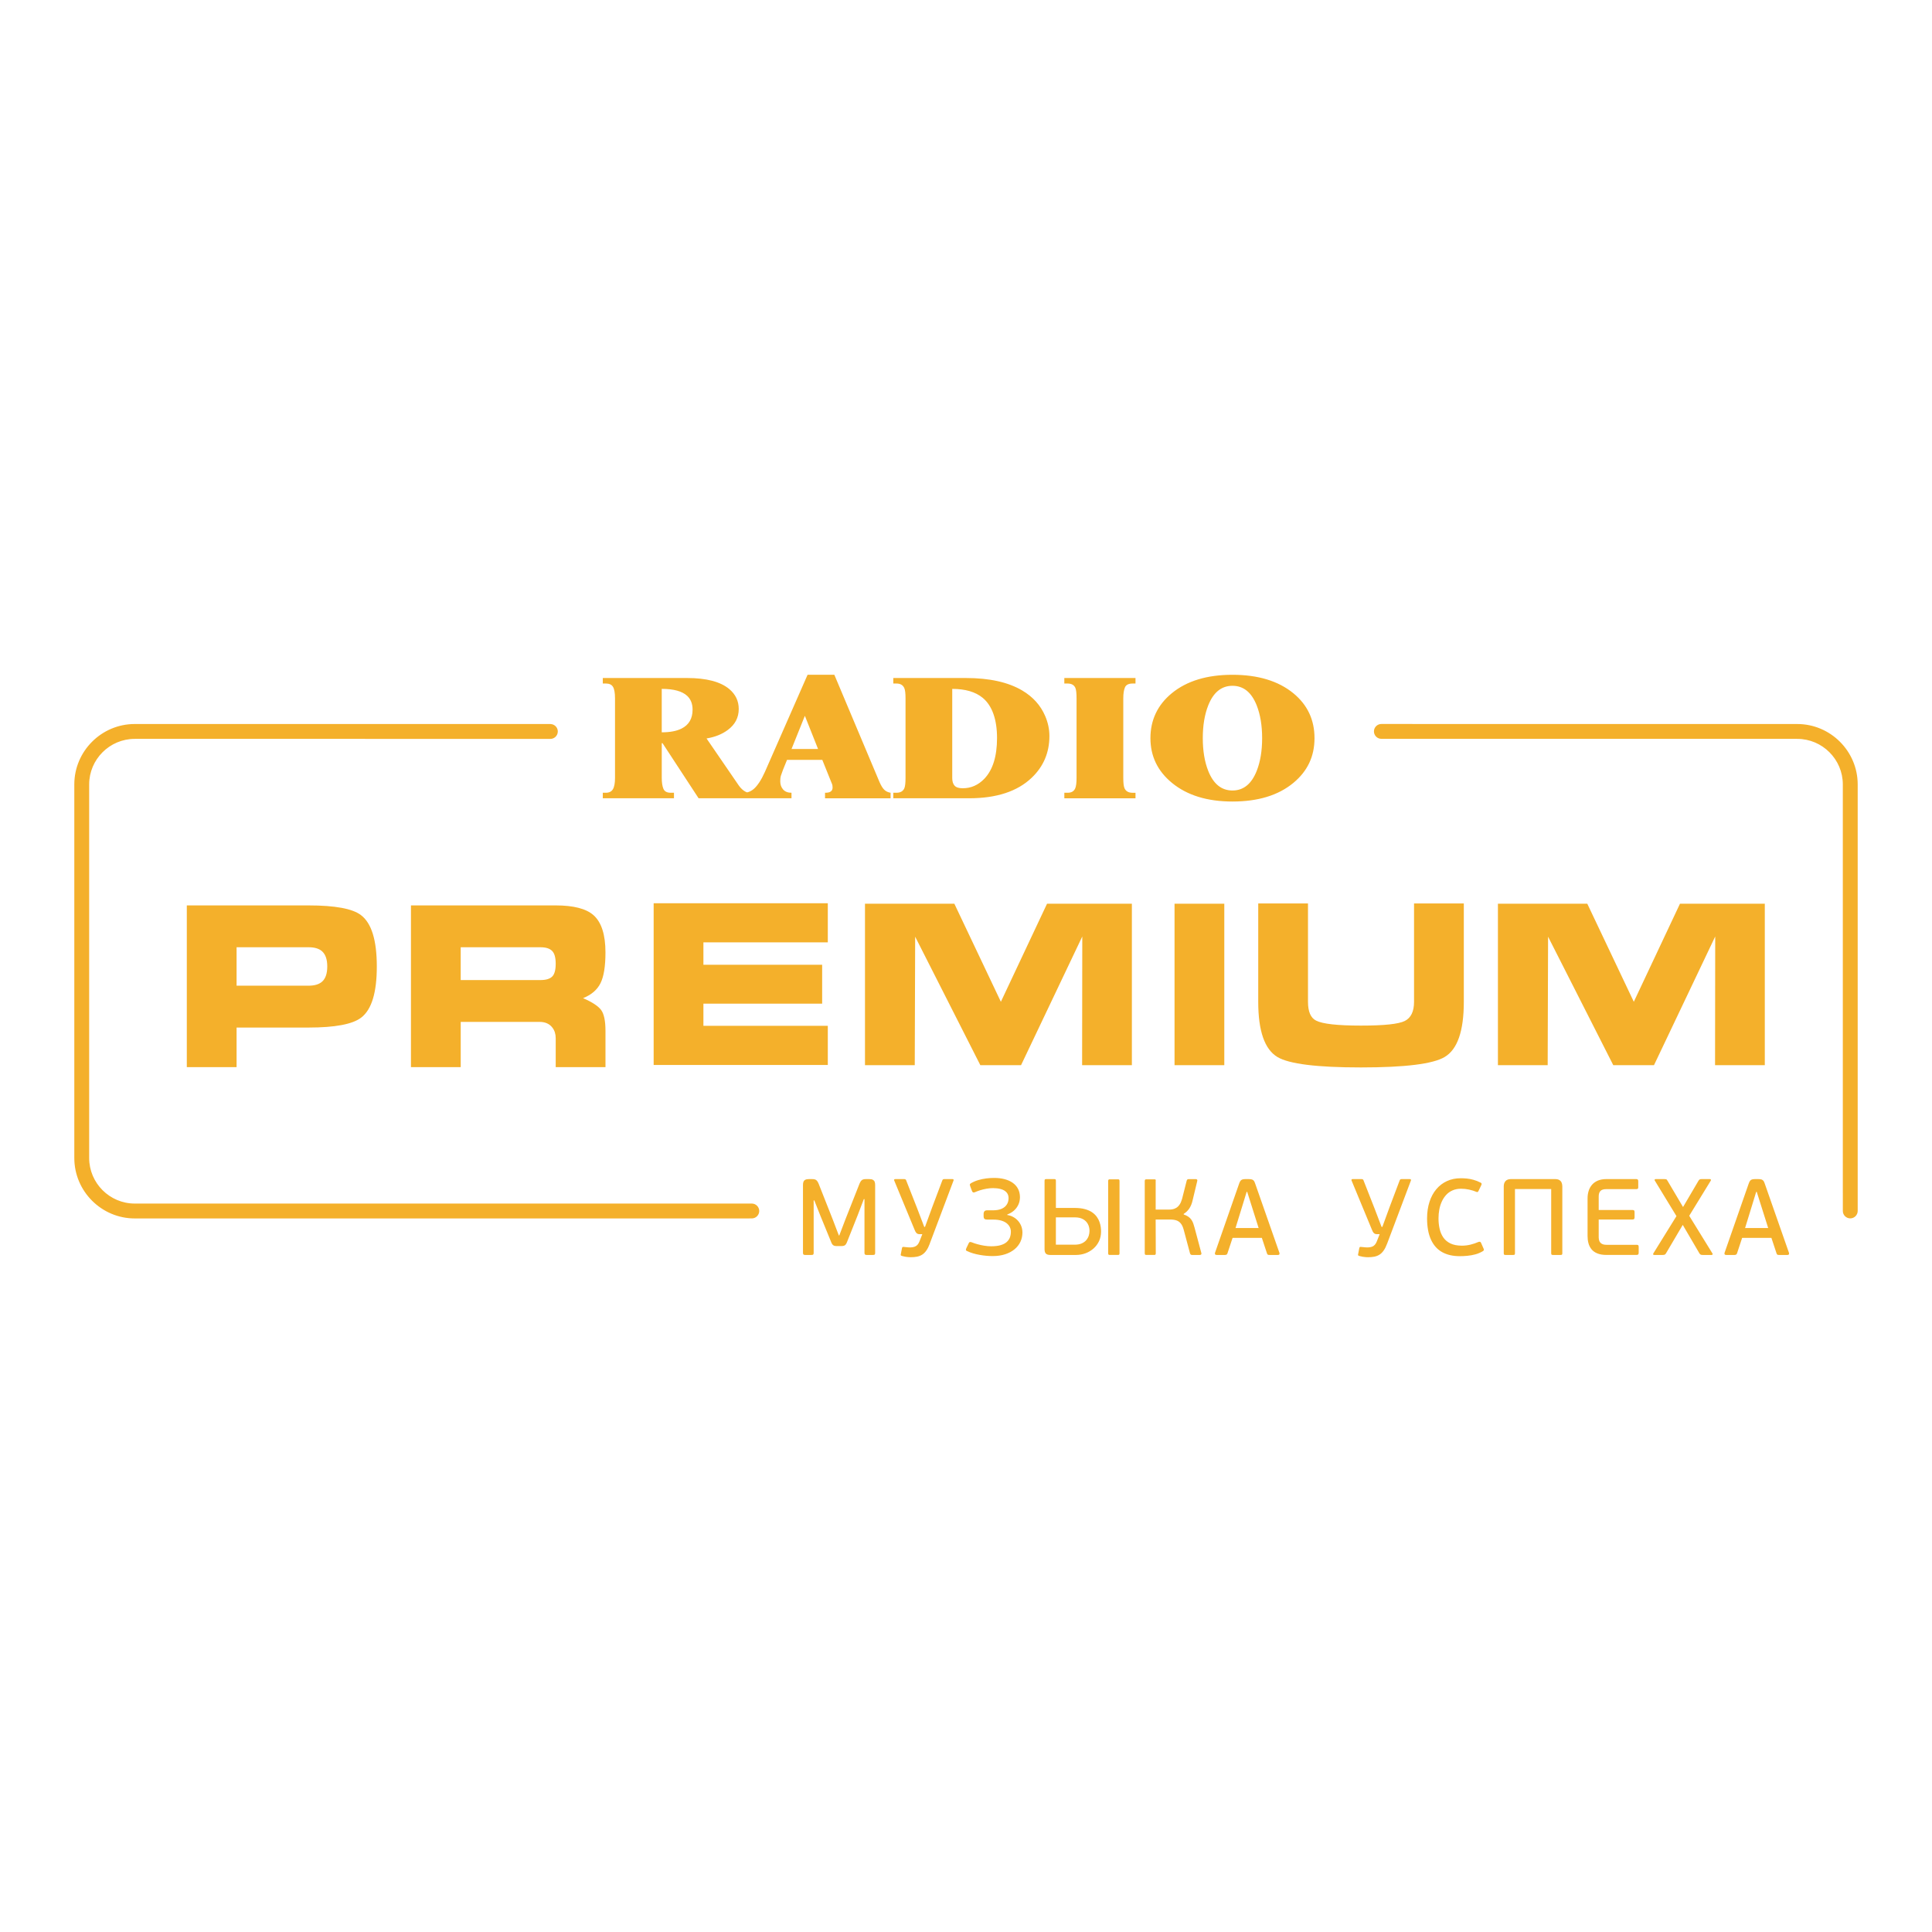 <?xml version="1.0" encoding="UTF-8"?><svg id="LOGO" xmlns="http://www.w3.org/2000/svg" viewBox="0 0 1300 1300"><rect width="1300" height="1300" style="fill:#fff;"/><g id="_Слой_x5F_1"><path d="M125.71,609.23h81.88c17.86,0,29.63,2.18,35.31,6.54,7.1,5.38,10.65,16.9,10.65,34.55s-3.5,29.02-10.5,34.4c-5.78,4.46-17.61,6.7-35.47,6.7h-48.39v26.63h-33.49v-108.81h0ZM673.46,674.09l31.08-66.02h57.07v108.66h-33.48l.11-86.59-41.2,86.59h-27.39l-43.86-86.46-.27,86.46h-33.49v-108.66h60.12l31.32,66.02ZM829.3,539.33c-16.96,0-30.53-4.18-40.71-12.54-9.66-7.93-14.49-17.96-14.49-30.1s4.78-22.36,14.35-30.21c10.1-8.29,23.71-12.43,40.85-12.43s30.88,4.15,40.98,12.43c9.48,7.78,14.22,17.85,14.22,30.21s-4.74,22.25-14.22,30.1c-10.09,8.36-23.75,12.54-40.98,12.54h0ZM829.3,531.91c7.4,0,12.83-4.4,16.31-13.2,2.44-6.18,3.65-13.52,3.65-22.03s-1.22-15.85-3.65-22.03c-3.48-8.8-8.91-13.19-16.31-13.19s-12.83,4.4-16.31,13.19c-2.44,6.18-3.66,13.52-3.66,22.03s1.22,15.85,3.66,22.03c3.48,8.8,8.91,13.2,16.31,13.2ZM716.17,537.14v-3.71h2.22c2.53,0,4.22-.98,5.09-2.94.61-1.38.91-3.75.91-7.09v-53.44c0-3.49-.26-5.86-.79-7.09-.86-1.96-2.61-2.94-5.22-2.94h-2.22v-3.71h47.89v3.71h-1.96c-2.7,0-4.41.87-5.15,2.61-.74,1.75-1.11,4.22-1.11,7.42v53.44c0,3.35.26,5.63.78,6.87.87,2.11,2.7,3.17,5.48,3.17h1.96v3.71s-47.89,0-47.89,0ZM601.08,456.22h48.93c15.74,0,28.36,2.8,37.84,8.4,7.22,4.29,12.35,10,15.4,17.12,1.92,4.43,2.87,8.94,2.87,13.52,0,11.12-3.96,20.47-11.87,28.03-9.66,9.24-23.71,13.85-42.15,13.85h-51.02v-3.71h2.09c2.7,0,4.48-1.02,5.35-3.05.53-1.23.79-3.56.79-6.98v-53.44c0-3.35-.26-5.64-.79-6.87-.87-2.1-2.65-3.16-5.35-3.16h-2.09v-3.71h0ZM640.74,463.53v59.99c0,2.26.52,3.96,1.57,5.13,1.04,1.16,2.87,1.75,5.48,1.75,5.57,0,10.39-2.11,14.48-6.32,5.74-5.96,8.61-15.12,8.61-27.49s-3.22-21.74-9.66-27.05c-4.87-4-11.7-6-20.49-6ZM553.32,511.3h-23.75l-2.74,6.76c-.69,1.82-1.17,3.16-1.43,4.03-.26.87-.39,2.07-.39,3.6,0,2.26.65,4.11,1.95,5.56,1.31,1.46,3.18,2.18,5.62,2.18v3.71h-62.51l-24.27-37.08h-.52v23.34c0,3.13.37,5.58,1.11,7.36.74,1.78,2.37,2.67,4.89,2.67h2.22v3.71h-47.89v-3.71h2.09c2.17,0,3.74-.78,4.69-2.34.96-1.56,1.44-4.13,1.44-7.69v-53.44c0-3.71-.46-6.31-1.37-7.8-.91-1.49-2.5-2.23-4.76-2.23h-2.09v-3.71h56.63c13.13,0,22.66,2.51,28.58,7.53,4.17,3.56,6.26,8,6.26,13.31,0,5.82-2.48,10.54-7.44,14.17-3.83,2.84-8.57,4.73-14.22,5.67l21.53,31.41c1.05,1.53,2.22,2.76,3.52,3.7.77.56,1.52.95,2.26,1.18,1.55-.35,3.01-1.11,4.4-2.26,2.61-2.26,5.13-6.11,7.57-11.56l28.7-65.33h18.01l30.4,72.2c1.05,2.4,2.11,4.13,3.2,5.18,1.09,1.05,2.5,1.73,4.24,2.02v3.71h-44.1v-3.71c1.45,0,2.57-.18,3.31-.54,1.19-.58,1.78-1.56,1.78-2.94,0-.58-.04-1.11-.13-1.58-.09-.47-.39-1.29-.91-2.45l-5.88-14.61h0ZM550.45,503.99l-8.87-22.34-8.98,22.34h17.86ZM445.27,463.53v29.23c5.57,0,10-.84,13.31-2.51,4.96-2.47,7.44-6.73,7.44-12.76,0-3.93-1.22-7.02-3.65-9.27-3.39-3.13-9.09-4.69-17.09-4.69ZM90.65,487.16h279.83v.04c2.68.08,4.85,2.29,4.85,4.99h0c0,2.75-2.24,5-5,5h-20.84c-.17,0-.33-.01-.48-.02H90.65c-16.86,0-30.65,13.79-30.65,30.64v251.4c0,16.86,13.79,30.64,30.65,30.64h394.37s20.85,0,20.85,0c2.75,0,5,2.25,5,4.99h0c0,2.75-2.25,5-5,5h-1.61v.02H90.65c-22.36,0-40.65-18.29-40.65-40.65v-251.4c0-22.36,18.29-40.64,40.65-40.64h0ZM1240,814.81v-11.94h-.01v-275.06c0-16.86-13.79-30.64-30.64-30.64h-279.83v-.03h-.03c-2.75,0-5-2.25-5-5h0c0-2.74,2.25-4.99,5-4.99h20.84c.16,0,.33.01.49.03h258.53c22.36,0,40.65,18.29,40.65,40.64v275.06h0v11.94c0,2.75-2.25,5-5,5h0c-2.76,0-5-2.25-5-5h0ZM581.69,806.86v36.05c0,.45.06.79.19,1.01.13.22.32.36.56.44.25.05.56.08.91.08h3.85c.41,0,.74-.03.99-.08.24-.08.42-.22.53-.44.11-.22.15-.56.15-1.01v-45.52c.01-.85-.09-1.58-.32-2.16-.22-.6-.62-1.04-1.19-1.37-.57-.31-1.38-.47-2.42-.47h-2.25c-.73-.01-1.37.06-1.89.23-.51.16-.97.48-1.36.92-.38.46-.76,1.12-1.11,1.97l-9.46,23.96-4.14,10.84h-.29l-4.22-11.06-9.37-23.74c-.35-.85-.73-1.51-1.11-1.97-.39-.45-.84-.76-1.36-.92-.52-.17-1.15-.24-1.89-.23h-2.25c-1.03,0-1.83.16-2.42.47-.57.32-.97.77-1.19,1.37-.22.58-.34,1.32-.32,2.16v45.52c0,.45.06.79.19,1.01.12.22.31.36.56.44.25.05.56.08.92.08h3.85c.41,0,.74-.03.98-.08.25-.08.43-.22.54-.44.11-.22.15-.56.15-1.01v-35.17h.44l4.07,10.27,7.06,17.25c.3.83.6,1.5.93,1.96.32.46.72.79,1.21.97.5.19,1.17.27,2,.27h2.76c.84,0,1.51-.08,2.01-.27.5-.18.89-.51,1.21-.97.33-.47.63-1.13.94-1.96l6.98-17.56,4.14-10.85h.44ZM625.59,836.87l16-42.46c.12-.27.12-.5.03-.71-.11-.19-.35-.3-.75-.31h-5.38c-.39-.01-.7.05-.92.17-.22.13-.4.39-.53.77l-6.76,17.91-4.87,13.33h-.5l-4.8-12.59-7.28-18.51c-.08-.32-.22-.59-.43-.78-.19-.2-.56-.31-1.09-.31h-5.82c-.41.01-.66.1-.79.28-.13.18-.13.4-.01.66l13.74,33.21c.37.93.73,1.61,1.12,2.02.37.41.78.67,1.23.78.45.1.95.14,1.51.12h1.31l-1.82,4.66c-.41,1.06-.87,1.88-1.4,2.47-.54.6-1.16,1.02-1.87,1.28-.71.27-1.53.42-2.47.48-.68.04-1.4.02-2.14-.04-.75-.06-1.61-.14-2.58-.25-.39-.06-.7-.06-.91.01-.2.06-.37.3-.47.71l-.8,4.15c-.11.38-.09.65.04.81.15.15.44.29.91.43.76.21,1.49.38,2.22.5.72.12,1.37.19,1.96.24.6.04,1.09.06,1.5.06,1.59.01,3.04-.12,4.32-.38,1.29-.26,2.44-.72,3.48-1.39,1.03-.65,1.96-1.58,2.78-2.78.84-1.19,1.59-2.7,2.28-4.55ZM668.62,799.5c1.93,0,3.65.22,5.15.7,1.51.46,2.69,1.19,3.56,2.18.85.99,1.31,2.25,1.31,3.8,0,1.64-.38,3.07-1.17,4.29-.77,1.24-1.94,2.19-3.46,2.88-1.53.68-3.43,1.03-5.68,1.04h-4.15c-.77,0-1.35.21-1.74.61-.38.41-.59,1.03-.59,1.86v1.45c-.01.9.19,1.51.58,1.85.39.33,1.07.49,2.05.48h4c2.08,0,3.88.24,5.36.7,1.49.45,2.7,1.06,3.63,1.84.93.78,1.62,1.65,2.06,2.6.45.97.67,1.97.66,2.99,0,1.4-.21,2.68-.65,3.87-.45,1.18-1.17,2.22-2.18,3.11-1.02.89-2.37,1.59-4.07,2.09-1.71.5-3.81.74-6.34.75-1.49,0-3.04-.13-4.64-.39-1.59-.25-3.13-.58-4.61-1-1.48-.4-2.77-.83-3.91-1.31-.45-.15-.82-.21-1.08-.17-.25.05-.45.16-.59.32-.13.16-.23.33-.3.51l-1.53,3.19c-.2.45-.31.82-.34,1.07-.04.26,0,.45.13.58.11.15.31.28.57.38,1.27.63,2.65,1.15,4.12,1.58,1.48.44,2.98.78,4.53,1.05,1.55.28,3.06.47,4.54.6,1.47.12,2.86.18,4.12.18,3.11,0,5.9-.41,8.37-1.21,2.47-.79,4.55-1.91,6.3-3.34,1.73-1.43,3.04-3.1,3.96-5.02.91-1.92,1.36-4.02,1.38-6.28-.02-1.55-.28-2.99-.8-4.34-.54-1.33-1.26-2.53-2.2-3.57-.93-1.05-2.01-1.89-3.24-2.56-1.22-.67-2.54-1.11-3.94-1.31v-.37c1.66-.59,3.12-1.44,4.4-2.54,1.29-1.12,2.27-2.44,3.01-3.98.72-1.54,1.09-3.23,1.1-5.11-.01-2.12-.44-3.97-1.28-5.59-.83-1.6-2.02-2.96-3.56-4.05-1.53-1.09-3.35-1.92-5.47-2.47-2.1-.56-4.45-.84-7-.84-1.78,0-3.58.11-5.43.34-1.84.25-3.64.61-5.41,1.15-1.76.53-3.4,1.25-4.94,2.14-.21.16-.39.3-.49.45-.12.13-.16.32-.15.55.02.23.11.59.28,1.03l1.24,3.28c.07.18.17.35.32.51.13.16.34.27.58.32.26.05.58-.01.99-.17,1.08-.47,2.28-.91,3.62-1.34,1.34-.41,2.78-.76,4.29-1.02,1.53-.27,3.12-.4,4.74-.4h0ZM706.77,844.44h17.16c2.34-.01,4.53-.4,6.58-1.17,2.03-.76,3.83-1.85,5.38-3.25,1.55-1.39,2.77-3.04,3.65-4.94.87-1.9,1.32-4,1.34-6.28.01-.9-.06-1.9-.19-3.03-.15-1.11-.43-2.28-.84-3.48-.4-1.19-1-2.36-1.81-3.47-.8-1.13-1.84-2.15-3.13-3.05-1.3-.91-2.92-1.62-4.84-2.16-1.91-.53-4.2-.8-6.86-.81h-12.72v-18.25c0-.52-.09-.86-.31-.99-.2-.14-.53-.2-1-.17h-5.01c-.44-.03-.77.04-.99.17-.22.13-.32.47-.32.99v45.96c-.01,1.41.29,2.41.9,3.03.61.6,1.62.91,3.03.9ZM733.09,828.3c.01.97-.15,1.97-.46,3.04-.32,1.05-.85,2.06-1.6,2.99-.74.93-1.77,1.7-3.06,2.29-1.29.59-2.9.9-4.84.91h-12.65v-18.39h12.87c2.13,0,3.93.42,5.37,1.21s2.53,1.88,3.27,3.25c.74,1.37,1.11,2.95,1.11,4.71ZM753.3,843.27v-48.64c0-.48-.1-.8-.31-.93-.2-.12-.53-.19-1.01-.16h-5.01c-.44-.03-.76.04-.98.17-.22.14-.34.48-.34.99v48.57c0,.52.12.87.34.99.21.13.54.19.98.17h5.01c.48.02.81-.04,1.01-.17.2-.13.31-.47.31-.99ZM796.47,817.17v-.37c1.49-.91,2.74-2.1,3.75-3.59,1.01-1.49,1.74-3.27,2.22-5.35l3.12-13.01c.07-.19.11-.38.11-.61-.01-.21-.1-.41-.27-.57-.17-.17-.45-.26-.85-.27h-4.59c-.27-.01-.54.04-.83.16-.3.12-.5.4-.62.86l-3.12,12.29c-.46,1.59-1.01,2.88-1.69,3.85-.66.97-1.41,1.69-2.22,2.17-.8.48-1.62.8-2.45.95-.83.16-1.62.24-2.38.22h-9.02v-19.2c.12-.52.06-.85-.14-.99-.21-.13-.55-.19-1.03-.17h-4.87c-.44-.03-.77.04-.98.17-.22.14-.33.48-.33.99v48.57c0,.52.11.87.33.99.21.13.54.19.98.17h4.8c.48.02.8-.04,1.01-.17.2-.13.3-.47.3-.99l-.08-22.68h9.6c1.66-.01,3.11.17,4.31.57,1.19.4,2.21,1.09,3,2.08.8.98,1.44,2.35,1.93,4.11l4.29,16.07c.16.46.38.73.65.86.28.12.54.17.81.16h5.09c.4-.01.7-.1.86-.27.17-.17.26-.37.27-.58,0-.22-.04-.42-.11-.6l-4.51-16.87c-.28-1.09-.59-2.09-.92-3-.34-.91-.76-1.72-1.29-2.46-.5-.74-1.19-1.4-2.01-1.98-.82-.57-1.87-1.08-3.13-1.51h0ZM854.48,844.44h5.45c.47-.01.79-.17.93-.47.16-.3.16-.65,0-1.06l-16.21-46.31c-.26-.8-.54-1.43-.83-1.91-.32-.46-.74-.8-1.29-1.01-.53-.19-1.29-.29-2.25-.29h-2.4c-.84.01-1.5.11-2.01.29-.51.18-.93.52-1.24.96-.32.46-.62,1.12-.9,1.95l-16.15,46.31c-.15.41-.15.76,0,1.06.14.3.5.45,1.03.47h5.6c.53,0,.92-.1,1.17-.28.24-.19.44-.48.57-.88l3.42-10.32h19.71l3.41,10.32c.13.38.27.66.42.81.18.17.38.27.64.31.24.04.54.06.91.05h0ZM842.48,812.3l4.43,14.03h-15.56l4.44-14.4,3.05-9.96h.37s3.27,10.33,3.27,10.33ZM933.35,836.87l16-42.46c.12-.27.12-.5.02-.71-.11-.19-.35-.3-.75-.31h-5.38c-.39-.01-.7.05-.92.17-.22.13-.4.39-.54.77l-6.76,17.91-4.87,13.33h-.51l-4.8-12.59-7.27-18.51c-.08-.32-.23-.59-.43-.78-.2-.2-.56-.31-1.1-.31h-5.81c-.4.01-.65.1-.77.28-.14.18-.14.4-.03.66l13.75,33.21c.36.93.72,1.61,1.11,2.02.37.41.79.67,1.24.78.44.1.94.14,1.5.12h1.31l-1.82,4.66c-.41,1.06-.87,1.88-1.41,2.47-.53.6-1.15,1.02-1.87,1.28-.7.27-1.53.42-2.47.48-.68.04-1.39.02-2.15-.04-.75-.06-1.62-.14-2.59-.25-.38-.06-.69-.06-.9.01-.21.06-.37.3-.48.71l-.79,4.15c-.11.38-.1.65.04.81.14.15.45.29.9.43.77.21,1.49.38,2.22.5.71.12,1.37.19,1.96.24.6.04,1.09.06,1.49.06,1.6.01,3.04-.12,4.33-.38,1.28-.26,2.44-.72,3.48-1.39,1.03-.65,1.96-1.58,2.78-2.78.84-1.19,1.6-2.7,2.28-4.55h0ZM983.5,838.18c-3.01-.03-5.53-.52-7.55-1.49-2.02-.98-3.61-2.33-4.79-4.03-1.17-1.71-2-3.68-2.49-5.9-.5-2.21-.74-4.55-.73-7.05,0-1.99.18-3.95.54-5.86.36-1.92.93-3.71,1.7-5.39.76-1.68,1.75-3.16,2.94-4.46,1.19-1.29,2.61-2.29,4.26-3.01,1.66-.73,3.56-1.11,5.69-1.12,1.9,0,3.72.21,5.46.59,1.75.38,3.36.88,4.86,1.51.42.17.73.2.92.08.19-.11.36-.34.53-.66l1.82-3.78c.28-.54.37-.95.26-1.22-.11-.26-.32-.47-.62-.6-1.64-.84-3.25-1.48-4.8-1.9-1.55-.44-3.06-.73-4.5-.87-1.46-.14-2.87-.21-4.22-.2-3.38.01-6.45.65-9.2,1.93-2.75,1.26-5.13,3.09-7.11,5.44-1.99,2.36-3.53,5.2-4.59,8.5-1.08,3.29-1.62,6.97-1.64,11.04.01,5.85.9,10.67,2.64,14.43,1.75,3.77,4.25,6.57,7.52,8.38,3.27,1.81,7.21,2.72,11.8,2.71,1.66.01,3.4-.07,5.2-.25,1.81-.17,3.59-.5,5.36-.97,1.77-.48,3.44-1.2,5-2.13.22-.16.4-.31.54-.45.13-.13.18-.33.17-.55-.01-.25-.13-.59-.34-1.03l-1.53-3.49c-.07-.18-.17-.35-.31-.51-.14-.16-.33-.27-.58-.31-.26-.05-.59.01-.99.17-1.61.7-3.34,1.29-5.19,1.75-1.86.46-3.87.71-6.01.72h0ZM1051.25,843.27v-44.94c-.02-1.69-.44-2.95-1.26-3.75-.83-.8-1.96-1.2-3.4-1.19h-30.1c-.88,0-1.67.17-2.38.52-.69.35-1.24.9-1.64,1.62-.41.72-.62,1.66-.63,2.8v44.94c0,.52.11.87.33.99.21.13.54.19.97.17h4.95c.47.02.8-.04,1-.17.21-.13.3-.47.3-.99v-43.19h24.37v43.19c0,.52.11.87.32.99.22.13.55.19.99.17h4.87c.47.02.8-.04,1.01-.17.2-.13.31-.47.31-.99ZM1102.64,842.76v-3.49c0-.41-.03-.74-.08-.98-.07-.24-.22-.43-.44-.53-.21-.12-.56-.16-1-.16h-20.22c-1.24-.01-2.22-.22-2.98-.63-.77-.42-1.32-.99-1.68-1.74-.33-.74-.51-1.59-.51-2.57v-12.07h22.69c.6,0,.99-.14,1.19-.43.19-.3.28-.71.26-1.25v-3.06c.01-.6-.07-1.04-.26-1.3-.2-.25-.58-.38-1.19-.37h-22.69v-8.99c-.01-1.74.38-3.03,1.19-3.84.81-.82,2.13-1.22,3.97-1.21h19.92c.45,0,.79-.05,1.01-.14.22-.1.36-.25.44-.5.06-.24.1-.55.08-.96v-3.49c.01-.37-.02-.67-.08-.92-.08-.24-.22-.44-.44-.56-.21-.13-.56-.19-1.01-.19h-19.92c-2.27.01-4.21.37-5.82,1.06-1.6.7-2.91,1.65-3.91,2.84-1.01,1.21-1.75,2.58-2.22,4.13-.47,1.54-.7,3.16-.7,4.88v25.34c-.01,1.7.18,3.31.58,4.84.41,1.54,1.08,2.9,2.04,4.09.95,1.19,2.25,2.14,3.89,2.8,1.64.7,3.68,1.05,6.14,1.06h20.22c.45,0,.79-.06,1-.2.22-.12.37-.31.44-.56.06-.26.09-.56.08-.92h0ZM1152.27,843.42l-15.63-25.34,14.47-23.6c.15-.27.19-.51.11-.74-.07-.22-.31-.34-.7-.35h-5.45c-.59-.01-1.05.06-1.36.22-.31.16-.59.45-.82.87l-10.4,17.7-10.47-17.7c-.16-.32-.33-.54-.48-.7-.16-.16-.38-.27-.63-.32-.26-.05-.62-.07-1.07-.07h-5.74c-.39.01-.63.13-.71.34-.08.2-.07.41.05.6l14.61,23.96-15.56,25.12c-.15.27-.19.5-.12.7.08.19.32.3.71.32h5.75c.6,0,1.05-.07,1.37-.24.3-.17.58-.46.81-.85l11.28-19.14,11.2,19.14c.24.39.51.68.83.85.3.17.76.24,1.35.24h5.96c.39-.01.64-.12.72-.32.07-.2.07-.44-.06-.7ZM1197.34,844.44h5.45c.47-.01.79-.17.93-.47.16-.3.16-.65.01-1.06l-16.21-46.31c-.25-.8-.53-1.43-.84-1.91-.32-.46-.74-.8-1.29-1.01-.53-.19-1.29-.29-2.24-.29h-2.4c-.83.01-1.5.11-2.01.29-.51.18-.92.52-1.24.96-.31.46-.61,1.12-.9,1.95l-16.15,46.31c-.15.41-.15.76,0,1.06.14.3.5.45,1.03.47h5.6c.53,0,.91-.1,1.17-.28.24-.19.44-.48.58-.88l3.41-10.32h19.71l3.41,10.32c.12.38.27.66.42.81.17.17.38.27.63.31.24.04.54.06.91.05h0ZM1185.34,812.3l4.44,14.03h-15.56l4.43-14.4,3.05-9.96h.37l3.27,10.33h0ZM1099.35,674.09l31.08-66.02h57.07v108.66h-33.48l.11-86.59-41.2,86.59h-27.39l-43.87-86.46-.27,86.46h-33.48v-108.66h60.12l31.32,66.02h0ZM439.83,716.58v-108.82h117.18v26.33h-83.7v15.07h79.9v26.17h-79.9v14.92h83.7v26.33h-117.18ZM790.32,716.74v-108.66h33.48v108.66h-33.48ZM984.97,607.92v66.2c0,19.69-4.31,32.06-12.93,37.13-7.81,4.66-26.59,7-56.31,7s-48.35-2.34-56.16-7c-8.63-5.17-12.93-17.55-12.93-37.13v-66.2h33.48v66.2c0,6.6,1.82,10.81,5.47,12.63,4.36,2.23,14.41,3.35,30.13,3.35s25.36-1.04,29.52-3.11c4.16-2.09,6.24-6.37,6.24-12.86v-66.2h33.48ZM276.52,609.23h97.4c11.97,0,20.45,2.18,25.41,6.54,5.38,4.77,8.07,13.15,8.07,25.12,0,9.33-1.12,16.23-3.35,20.7-2.23,4.46-6.14,7.81-11.72,10.04,6.09,2.64,10.12,5.28,12.11,7.91,1.98,2.64,2.97,7.35,2.97,14.15v24.35h-33.49v-19.48c0-2.84-.76-5.23-2.28-7.15-1.93-2.54-4.82-3.81-8.68-3.81h-52.96v30.44h-33.48v-108.81h0ZM310,637.39v22.07h53.72c3.65,0,6.26-.79,7.84-2.36,1.57-1.57,2.36-4.44,2.36-8.6s-.81-7.06-2.44-8.67c-1.62-1.63-4.21-2.44-7.76-2.44,0,0-53.72,0-53.72,0ZM159.19,663.25h48.39c3.96,0,6.95-.86,8.98-2.58,2.43-2.03,3.65-5.49,3.65-10.36s-1.22-8.22-3.65-10.35c-2.03-1.72-5.02-2.58-8.98-2.58h-48.39v25.87Z" style="fill:#f4b02b;"/></g></svg>